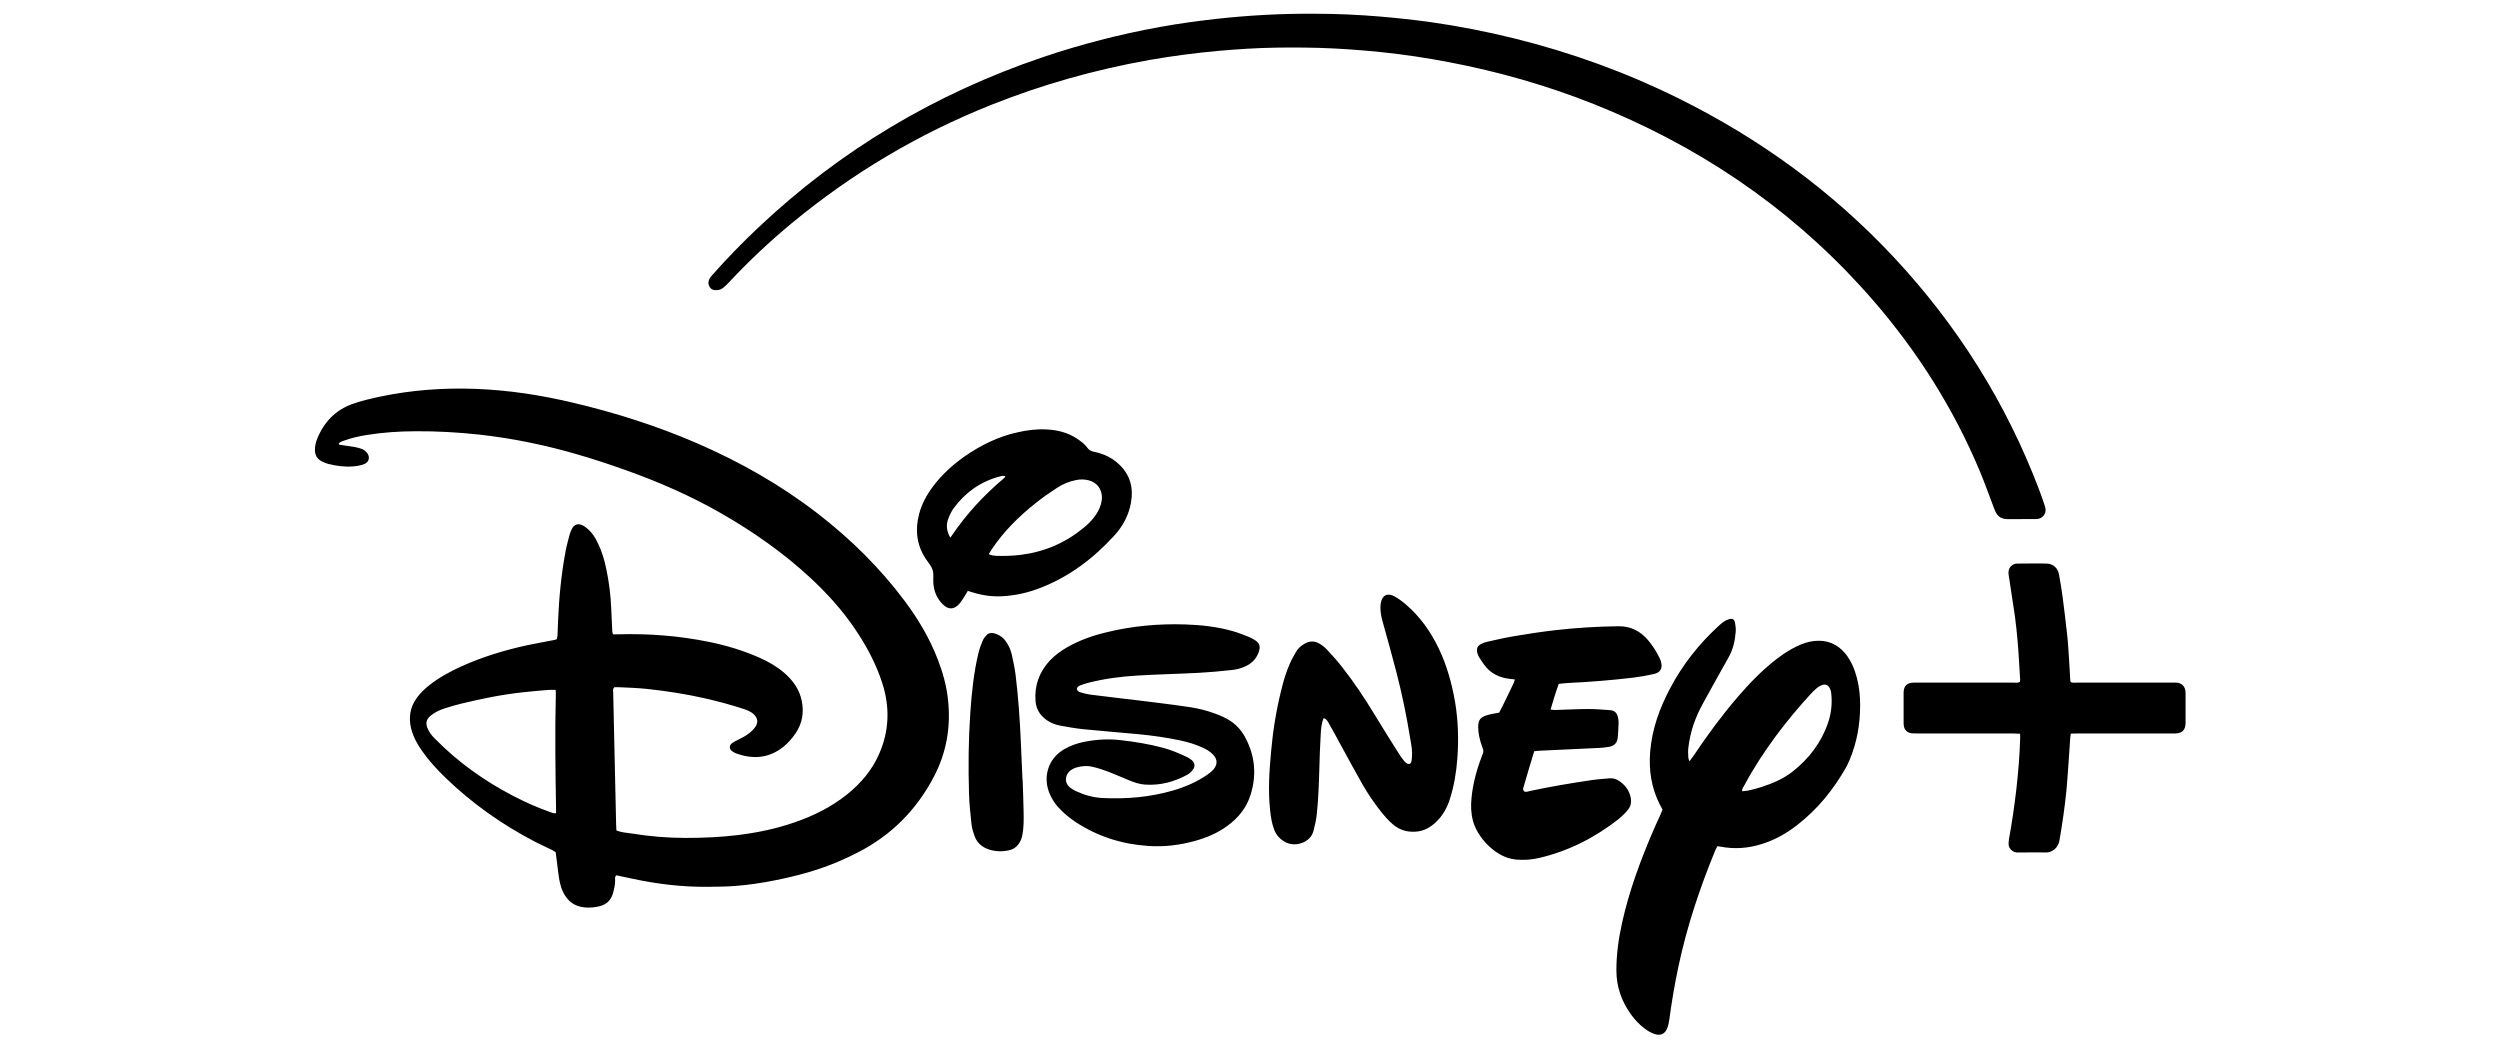 <svg xmlns="http://www.w3.org/2000/svg" viewBox="0 0 1800 755"><path d="M0 0h1800v755H0z" style="stroke-width:0;fill:#fff"/><path d="M441.3 456.7h4.1c22-.6 43.7 1.1 65.3 5.5 12.6 2.6 24.9 6.3 36.7 11.6 6.2 2.8 12.1 6.2 17.3 10.7 6.3 5.5 11 12 12.6 20.3 1.6 8.1.4 15.9-4.3 22.9-2.5 3.7-5.4 7.1-8.8 9.9-10.5 8.4-22 9.3-34.3 4.8q-1.5-.6-2.7-1.5c-2.3-1.6-2.3-4.2 0-5.9.9-.7 2-1.2 3.1-1.8 2-1 4-2 5.9-3.1 2.7-1.6 5.1-3.5 7.1-6 2.9-3.6 2.5-7.1-.9-10.1-1.8-1.6-4-2.5-6.2-3.3-9.3-3.1-18.7-5.6-28.2-7.8-14-3.2-28.2-5.4-42.4-6.9-6.6-.7-13.3-.9-19.9-1.2h-3.3c-1.3 1.1-1 2.4-.9 3.5.4 16.7.7 33.4 1.1 50 .3 14.9.7 29.8 1 44.7 0 1.6.1 3.2.2 4.9 3.6 1.5 7.4 1.7 10.9 2.2 12.9 2.1 25.8 3.2 38.9 3.2 12.4 0 24.8-.5 37.2-2 14-1.7 27.7-4.5 41-9.1 13.8-4.7 26.7-11.1 38.2-20.3 9.8-7.9 17.8-17.3 22.9-28.9 7.4-16.7 7.9-33.7 2.4-51-4.5-14-11.4-26.9-19.6-39-9.3-13.8-20.4-26-32.6-37.3-19.3-17.8-40.7-32.8-63.5-45.9-22.4-12.9-45.9-23.1-70.2-31.7-21.9-7.8-44.1-14.5-66.8-19.2-12.5-2.6-25-4.6-37.6-6-15-1.6-30.1-2.5-45.2-2.4-12 0-24 .8-35.8 2.7-5.7.9-11.3 2.2-16.7 4.2-1.2.5-2.5.7-3.3 1.9-.1 1 .6 1 1.1 1 3.5.6 7 1 10.5 1.6 1.7.3 3.5.8 5.1 1.4 1.2.5 2.3 1.3 3.2 2.3 2.8 3.1 2.1 7.1-1.8 8.6-2.4.9-5.1 1.4-7.8 1.6-6.1.5-12.1-.3-18-1.8-1.3-.3-2.5-.9-3.7-1.4-3.9-1.7-6.3-4.5-5.8-10.3.2-2.2.8-4.4 1.6-6.4 4.9-12.1 13.2-20.8 25.8-25.2 6.3-2.2 12.8-3.7 19.3-5.1 22.8-4.8 45.9-6.5 69.2-5.6 23.7.9 47.1 4.5 70.1 10 30.5 7.2 60.4 16.7 89.2 29.2 30.9 13.4 60 29.9 86.7 50.5 23.7 18.3 44.8 39.1 62.7 63 9.8 13.1 18 27 23.9 42.3 3.6 9.4 6.3 19.1 7.3 29.1 2.1 19.6-1.2 38.2-10.5 55.7-12.4 23.4-30.2 41.4-53.8 53.6-4.8 2.5-9.8 4.9-14.8 7-14.6 6.2-29.8 10.3-45.4 13.4-9.6 1.9-19.2 3.4-29 4.1-6.3.5-12.7.5-19.1.6-18.7.2-37.2-2-55.5-6-3.6-.8-7.2-1.5-10.7-2.3-1.3 1.1-.9 2.3-.9 3.4 0 3.4-.7 6.7-1.7 10-1.5 4.8-4.7 7.7-9.6 8.9-3.6.9-7.3 1.2-11 .8-6.9-.7-11.8-4.4-14.9-10.5-2.3-4.4-3.1-9.2-3.7-14.1-.6-5-1.2-9.9-1.9-15.1-.8-.5-1.7-1.1-2.6-1.6-4.1-2-8.3-3.9-12.4-6-23.6-12.3-45.2-27.5-64.3-46-6.2-6-12-12.3-16.9-19.3-3.5-5-6.4-10.2-7.9-16.2-1.9-7.9-.8-15.2 4-21.9 2.6-3.6 5.8-6.7 9.3-9.4 7.1-5.6 15.1-9.9 23.3-13.6 15-6.7 30.7-11.5 46.8-15 6.5-1.4 13.1-2.5 19.6-3.8.6-.1 1.1-.3 1.9-.6.2-.9.5-1.9.5-2.9.2-3.4.3-6.8.4-10.2.7-16.8 2.3-33.6 5.4-50.1.7-3.9 1.8-7.8 2.8-11.6.4-1.6 1-3.1 1.7-4.5 1.6-3.3 4.5-4.3 7.7-2.7 1.6.8 3 1.9 4.3 3.1 2.9 2.6 4.9 5.9 6.6 9.4 2.9 5.9 4.8 12.1 6.1 18.4 2.1 9.7 3.3 19.5 3.7 29.4.2 5.2.4 10.3.7 15.5 0 .7.2 1.4.4 2.3Zm-41.4 40h-4.4c-6.2.5-12.4 1-18.5 1.7-15.2 1.6-30.1 4.6-44.8 8.2-4 1-8 2.1-11.9 3.4-3.8 1.2-7.4 2.9-10.5 5.5-2.7 2.3-3.4 5.1-2.2 8.3.6 1.6 1.5 3.2 2.5 4.6.9 1.3 2.1 2.5 3.2 3.6 16.4 16.7 35.2 30.1 55.9 40.9 8.8 4.6 17.8 8.6 27.2 11.9 1.2.4 2.4 1.1 4 .6-.5-28.9-.9-57.8-.2-86.7 0-.6-.1-1.1-.2-2.2Zm1055.4-122.9h-9.3c-5.4 0-8.1-2-10-7.1-3.6-9.4-6.9-18.8-10.8-28.1-18.8-44.6-44.3-85-75.9-121.6-52-60.2-115.2-105.2-188.3-136.5-33.8-14.5-68.7-25.4-104.7-33.1-16.5-3.5-33.1-6.4-49.8-8.5-15.3-1.9-30.6-3.2-46-4-13.9-.7-27.8-.8-41.7-.6-13.8.2-27.5 1.1-41.2 2.3q-25.2 2.25-50.1 6.6c-38.8 6.9-76.6 17.5-113.3 32.1-52.5 20.9-100.5 49.3-144 85.3-16 13.2-31 27.4-45.2 42.5-1.2 1.3-2.4 2.6-3.8 3.7-1.4 1.2-2.9 2-4.8 2.1-2.2.2-4.2-.3-5.4-2.2s-1.2-4-.2-5.9c.7-1.3 1.7-2.4 2.7-3.5 10.2-11.5 20.9-22.5 32.1-33.1 59.2-56 127.7-96.7 204.8-122.9q41.7-14.1 84.9-21.9c13.1-2.4 26.3-4.2 39.5-5.7 24-2.7 48.1-4 72.2-3.8 15.5 0 31.1.7 46.5 2 11.9 1 23.9 2.3 35.7 3.9 20.6 2.9 41.1 6.9 61.3 11.9 40.7 10.1 80 24.3 117.6 42.9 58.9 29.1 111.3 67.2 156.1 115.3 45.3 48.7 80.1 104 103.8 166.2 1.4 3.7 2.7 7.5 4 11.3.3 1 .7 2 .8 3 .4 3.8-2.2 6.9-6 7.3h-11.6Zm-238.8 174.3c1.2-1.7 2.2-3 3.1-4.3 9.7-14.5 20-28.5 31.4-41.8 8.4-9.8 17.3-19 27.5-27 4.8-3.7 9.8-7.1 15.3-9.7 4-1.9 8.2-3.4 12.7-3.8 8.9-.9 16.3 2.1 22 8.9 4.3 5.2 6.8 11.4 8.5 17.8 1.7 6.5 2.3 13.1 2.3 19.7 0 13.6-2.3 26.7-7.6 39.3-.8 1.9-1.7 3.8-2.7 5.6-9.1 16-20.5 30-35.1 41.3-7.7 6-16.2 10.8-25.7 13.7-9.6 3-19.4 3.7-29.4 1.8-.7-.1-1.4-.2-2.3-.3-.5.9-1 1.8-1.4 2.7-11.2 27.2-20.5 55-26.6 83.8q-4.05 19.05-6.6 38.4c-.3 2.2-.8 4.4-1.6 6.4-1.7 3.9-4.6 5.2-8.7 4-2.7-.8-5.1-2.3-7.4-4-3.7-2.8-6.9-6.1-9.6-9.8-7-9.6-10.8-20.2-10.8-32.2 0-11.6 1.6-22.9 4.1-34.2 5-22.5 12.9-44.1 22-65.3 1.8-4.2 3.7-8.3 5.6-12.5.5-1.2 1-2.4 1.5-3.7-.6-1.3-1.3-2.4-1.9-3.6-6.1-11.9-8-24.6-7-37.8 1.3-16.3 6.7-31.4 14.3-45.7 9-17.2 20.9-32.2 35.2-45.3 2.1-1.9 4.2-3.7 7-4.6 2.6-.8 4.1-.2 4.6 2.4.4 2.1.7 4.4.5 6.6-.5 6.4-1.8 12.5-5 18.2-6.2 10.9-12.2 21.9-18.3 32.9-5.7 10.2-9.5 20.9-10.8 32.5-.3 2.3-.1 4.7 0 7.1 0 .6.4 1.3.8 2.4Zm37.8 21.6c1.6-.2 3-.2 4.4-.5 3.2-.7 6.3-1.5 9.4-2.5 8-2.6 15.9-5.9 22.5-11.1 11.7-9.2 20.6-20.7 25.5-34.9 2.4-6.9 3.2-14.1 2.4-21.4-.1-1-.3-2.1-.7-3-1.3-3.2-3.7-4.2-6.8-2.7-1.2.5-2.3 1.3-3.3 2.2-1.5 1.2-2.8 2.6-4.1 4-8.9 9.7-17.3 19.8-25.1 30.3-8.3 11.3-16 23-22.6 35.4-.7 1.2-1.7 2.4-1.6 4.2m-479-73.5c.5 1.4 1.7 2.1 3 2.4 2.1.6 4.3 1.2 6.5 1.5 7.6 1 15.3 1.9 22.9 2.8 9.1 1.1 18.2 2.1 27.3 3.3 7.3.9 14.7 1.9 22 3 6 .9 11.9 2.4 17.6 4.5 2.1.7 4.1 1.6 6.1 2.5 7.1 3.2 12.5 8.2 16.1 15.2 6.8 12.9 8 26.4 3.8 40.3-2.9 9.7-8.9 17.2-17.1 23.1-7 5.1-14.9 8.4-23.2 10.7-10.9 3-22.1 4.4-33.4 3.6-18.8-1.2-36.3-6.7-52.1-17-5-3.3-9.5-7-13.4-11.5-2.3-2.7-4.2-5.7-5.6-9-5.1-11.8-1.4-25.3 10.5-32.2 4.5-2.6 9.4-4.3 14.5-5.3 8.6-1.7 17.3-2.2 26-1.2 10.3 1.2 20.5 2.8 30.5 5.5 6 1.6 11.7 4 17.3 6.7 1.3.6 2.6 1.4 3.7 2.4 2.1 2 2.3 4.5.5 6.8-1.1 1.4-2.4 2.7-3.9 3.5-9.5 5.2-19.7 7.9-30.7 7.1-3.8-.3-7.5-1.5-11.1-3-4.9-2-9.8-4.2-14.7-6.1-3.7-1.4-7.5-2.7-11.4-3.6-4.1-1-8.2-.8-12.3.5-1.8.6-3.5 1.5-4.9 2.9-3.4 3.6-3.1 8.6.8 11.6 1.2.9 2.5 1.6 3.8 2.3 6.2 2.9 12.8 4.8 19.6 5.1 17.1.8 34-.6 50.5-5.4 8.7-2.5 17-6.1 24.5-11.2 1.7-1.2 3.4-2.5 4.7-4 3.1-3.6 2.9-7.3-.3-10.7-2.2-2.3-4.9-3.8-7.7-5.1-5-2.3-10.2-3.8-15.6-5-10.1-2.2-20.4-3.6-30.7-4.6-13.3-1.2-26.5-2.3-39.8-3.6-5.6-.6-11.1-1.6-16.6-2.6-4.1-.8-7.9-2.5-11.1-5.3-3.8-3.2-5.9-7.3-6.3-12.2-.9-11.2 2.6-20.9 10.2-29.2 3.8-4 8.2-7.2 13-9.9 8.7-4.9 18-8.2 27.7-10.5 18.6-4.6 37.6-6.3 56.8-5.7 11.6.4 23 1.6 34.2 4.8 4 1.1 7.8 2.7 11.7 4.2 1.1.4 2.2 1 3.2 1.6 4.7 2.6 5.6 5.2 3.5 10.3-1.9 4.6-5.4 7.7-9.9 9.6-3.2 1.4-6.5 2.1-9.9 2.4-7.3.8-14.7 1.5-22.1 1.9-14.9.8-29.9 1.1-44.8 2-12 .7-23.8 2.2-35.5 5.2-2 .5-4 1.2-5.9 1.9-1.3.5-2.4 1.3-2.5 2.8Zm329.4 44.5c-1.3 4.3-2.5 8.3-3.7 12.2l-3.6 12.3c-.2.8-.6 1.7-.7 2.5-.3 1.5.8 2.6 2.3 2.4.7 0 1.4-.3 2.2-.5 15-3.2 30.2-5.8 45.4-8 4.1-.6 8.2-.8 12.4-1.2 2.6-.2 5 .6 7.1 2.1 4.3 3 7.2 7 8.1 12.2.5 2.9 0 5.6-1.8 8-.9 1.2-1.9 2.3-2.9 3.3-1.3 1.2-2.6 2.5-3.9 3.6-17.1 13.4-36 23.1-57.2 28.1q-8.25 1.95-16.8 1.2c-2.2-.2-4.4-.7-6.5-1.4-10.9-3.8-21.5-15.3-24.5-26.3-1.5-5.5-1.7-11.1-1.1-16.7 1-10.2 3.6-20 7.3-29.6.2-.6.3-1.1.6-1.7.8-1.5.8-3 .1-4.6-1-2.6-1.8-5.3-2.4-8-.5-2.3-.8-4.7-.8-7 0-5.2 1.5-7.2 6.5-8.7 2.7-.8 5.5-1.2 8.6-1.8 3.7-6.9 7-14.3 10.6-21.6.3-.6.4-1.3.7-2.3-1.4-.2-2.6-.3-3.7-.4-7.5-.9-13.9-3.9-18.4-10.2-1.3-1.8-2.5-3.6-3.7-5.5-.6-1-1-2.1-1.3-3.3-.6-2.8.1-4.6 2.6-6 1.4-.8 3-1.4 4.5-1.7 6.8-1.5 13.5-3.1 20.4-4.2 9.6-1.6 19.3-3.1 29-4.2 15-1.7 30-2.6 45.1-2.8 8.9-.1 15.7 3.4 21.3 9.9 3.5 4.1 6.3 8.6 8.6 13.4.3.7.6 1.3.8 2.1 1.3 4.8-.2 7.9-5.1 9s-9.9 2-14.8 2.6c-15.3 1.8-30.6 3.1-46 3.8-2.5.1-5 .4-7.7.7-2.2 6-4 12.1-5.9 18.5 1.3.1 2.2.3 3.2.3 8-.2 16-.7 23.9-.7 5.2 0 10.3.4 15.5.8 3.3.2 5.1 1.7 5.9 5 .3 1.3.5 2.6.5 3.9-.1 3.5-.3 7.1-.6 10.6-.3 3.9-2.3 6.2-6.2 6.9-2.3.4-4.7.7-7 .8-14.2.7-28.4 1.4-42.6 2-1.3 0-2.6.2-4.3.4Zm349.8-12.4c-2.1 0-3.7-.2-5.3-.2h-68.3c-1.5 0-3 0-4.4-.1-3.3-.4-5.4-2.4-5.8-5.7 0-.6-.1-1.2-.1-1.8v-21.7c0-4.9 2.5-7.3 7.4-7.3h71.4c1.6 0 3.2.4 4.9-.5 0-.6.3-1.1.2-1.7-.6-9.1-1-18.3-1.8-27.4-.5-6.2-1.2-12.3-2-18.5-1.3-9-2.8-18.1-4.1-27.1-.2-1.3-.5-2.6-.5-3.9 0-3.4 2.1-5.9 5.4-6.6h.9c7.1 0 14.2-.2 21.3 0 4.6.1 8 3.3 8.8 7.9 1 5.7 2 11.3 2.7 17 1.2 9.2 2.3 18.4 3.3 27.7.6 5.3.8 10.6 1.2 15.9.3 5.2.6 10.3.9 15.5 0 .4.2.8.4 1.4 1.5.6 3.2.3 4.8.3h71c4.1.2 6.4 2.5 6.8 6.7v23c-.3 4.5-2.4 6.6-7 6.9H1496c-1.6 0-3.2 0-5 .1-.2 1-.3 1.9-.4 2.7-.9 12.5-1.6 25-2.7 37.5-1.2 12.3-3 24.6-5.1 36.8-.8 4.8-4.9 8.8-10.1 8.6-6.4-.2-12.7 0-19.1 0-1.5 0-2.9 0-4.3-.9-2-1.3-3.2-3.1-3.1-5.5 0-1.2.1-2.4.3-3.5 2.2-11.9 3.9-23.9 5.3-35.9 1.3-12 2.4-24.1 2.7-36.2v-3.6ZM953 517.1c-1.7 4.1-1.9 8.1-2.1 12.1-.5 8.4-.8 16.8-1 25.2-.3 10.6-.7 21.2-1.8 31.8-.4 4.1-1.4 8.1-2.4 12.1-2.2 8.3-12.5 11.6-19.5 8.4-4.2-2-7.2-5.1-8.8-9.4-1.8-4.7-2.5-9.7-3-14.7-1.4-13.9-.5-27.7.8-41.6 1.3-14.9 3.7-29.6 7.3-44.1 1.6-6.5 3.4-12.8 6.1-18.9 1.3-3 2.9-5.8 4.5-8.6 1.4-2.4 3.5-4.4 6-5.8 3.6-2.2 7.4-2.3 10.9-.2 2 1.2 3.9 2.7 5.5 4.4 3.8 4.1 7.6 8.3 11 12.7 8.5 10.8 16.1 22.3 23.2 34 5.8 9.6 11.8 19.1 17.8 28.6 1 1.6 2.2 3.2 3.4 4.7.6.8 1.4 1.5 2.3 2 1.1.7 2.5.2 2.9-1.1.3-1.1.4-2.3.5-3.5.4-4.5-.4-8.8-1.2-13.2-2.6-16.2-5.9-32.2-10-48.1-3.2-12.3-6.6-24.5-10-36.7-1.2-4.3-1.9-8.6-1.2-13.1 1-5.5 4.7-7.5 9.7-4.8 2.9 1.6 5.7 3.7 8.3 5.9 10.3 8.8 17.9 19.6 23.7 31.7 5.9 12.3 9.5 25.4 11.8 38.8 2.2 13.3 2.6 26.7 1.6 40.2-.7 9.9-2.3 19.6-5.3 29.1-1.8 5.9-4.6 11.2-8.9 15.7s-9.4 7.7-15.8 8.1c-6 .4-11.4-1.1-16.1-5-3.3-2.7-6.1-6-8.8-9.3-4.9-6.2-9.3-12.6-13.2-19.4-5.3-9.2-10.3-18.6-15.4-27.9-3.1-5.6-6-11.2-9.2-16.7-.8-1.3-1.5-2.9-3.7-3.5Zm-256.1-91.8c-1.1 1.8-1.9 3.3-2.9 4.8-1.1 1.7-2.2 3.5-3.6 5-3.6 3.8-7.5 3.9-11.3.3-4.5-4.3-6.7-9.6-7.1-15.7-.1-1.6 0-3.3 0-4.9.2-3.1-.7-5.8-2.5-8.3-.6-.8-1.2-1.7-1.8-2.5-7.6-10.4-9.1-21.8-5.9-34.1 1.9-7.1 5.3-13.4 9.7-19.3 6.3-8.5 14-15.6 22.6-21.7 11.7-8.2 24.4-14.5 38.4-17.6 6.9-1.6 14-2.5 21.1-2.1 7.8.4 15.2 2.2 21.8 6.6 2.8 1.9 5.6 3.9 7.6 6.7 1.2 1.7 2.8 2.4 4.8 2.8 6.8 1.4 12.9 4.2 18 9.1 8 7.6 10.4 16.9 8.5 27.5-1.6 9.1-5.9 17.1-12.1 23.8-14.8 16.2-32 29.3-52.7 37.4-9 3.6-18.4 5.7-28 6.2-7.4.4-14.7-.7-21.9-3-.8-.3-1.7-.5-2.9-.9Zm14.9-26.4c2 1.1 3.9 1.2 5.8 1.3 5.8.2 11.5 0 17.3-.7q25.35-3.15 45-19.2c3.5-2.8 6.6-5.9 9.1-9.6 2.1-3.1 3.6-6.4 4.2-10.1 1-6-1.7-12.6-9.1-14.7-3.2-.9-6.4-.9-9.6-.2-5 1-9.6 3-13.8 5.8-5.2 3.4-10.3 6.9-15.1 10.8-12.1 9.6-23 20.4-31.6 33.3-.7 1.1-1.4 2.2-2.1 3.4Zm-27.6-11.7c.6-.9.8-1.2 1.1-1.6 10.6-15.6 23.3-29.3 37.7-41.4.4-.3.6-.8.9-1.4-1.8-.4-3.2 0-4.6.4-13.6 3.7-24.4 11.5-32.7 22.8-1.6 2.2-2.8 4.8-3.8 7.4-1.7 4.5-1.4 8.9 1.5 13.8Zm52.1 174.1c.2 7.3.6 15.3.7 23.2.1 5.9.2 11.8-1.1 17.6-.5 2.2-1.4 4.2-2.8 6-1.6 2-3.6 3.4-6.2 4-5 1.2-10 1.1-14.9-.5s-8.5-4.7-10.3-9.6c-1-2.8-1.9-5.6-2.2-8.5-.8-7.3-1.6-14.7-1.8-22-.6-19.3-.4-38.7.9-58 1-14.7 2.5-29.4 6-43.8.7-2.8 1.8-5.6 2.9-8.3.5-1.3 1.4-2.6 2.4-3.7 1.4-1.7 3.3-2.3 5.6-1.8 4.1 1 7.2 3.4 9.4 6.9 1.8 2.7 3 5.8 3.7 9 1 4.6 2 9.2 2.6 13.9 2 16.1 3.1 32.3 3.8 48.5.4 8.8.8 17.7 1.2 27.2Z" style="fill:#000;stroke-width:0"/></svg>